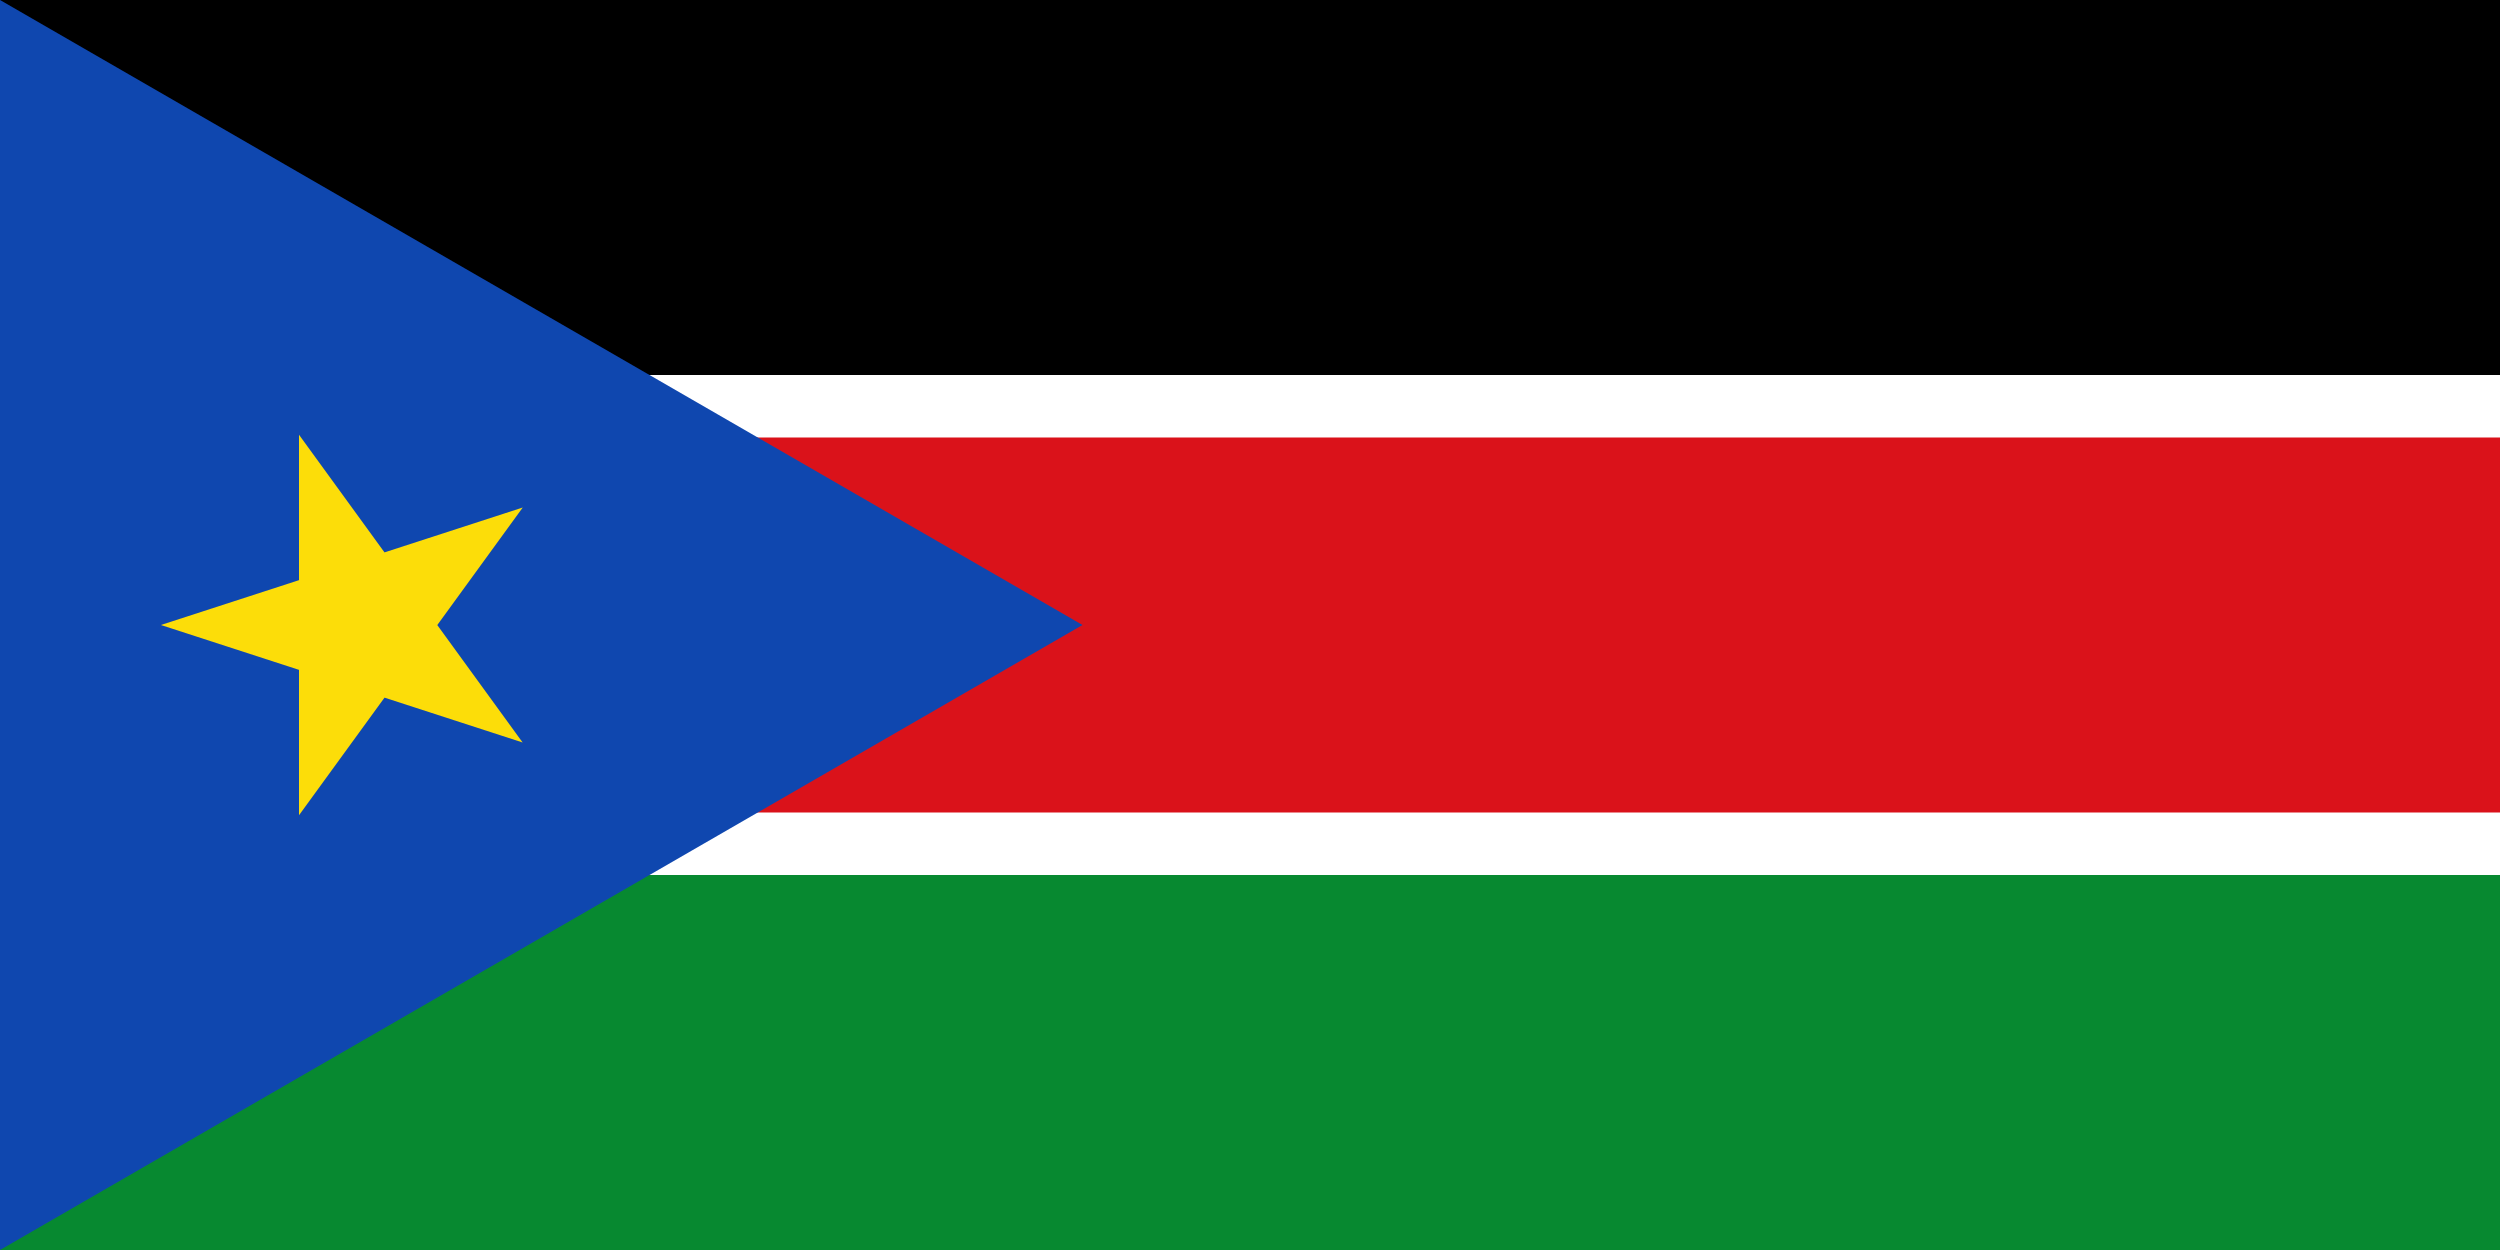 <svg xmlns="http://www.w3.org/2000/svg" width="1000" height="500" viewBox="0 0 20 10"><path fill="#078930" d="M0 0h20v10H0z"/><path fill="#FFF" d="M0 0h20v7H0z"/><path d="M0 0h20v3H0z"/><path fill="#DA121A" d="M0 3.5h20v3H0z"/><path fill="#0F47AF" d="M0 0l8.66 5L0 10z"/><path fill="#FCDD09" d="M1.287 5l2.894.94-1.789-2.462v3.044l1.79-2.462z"/></svg>